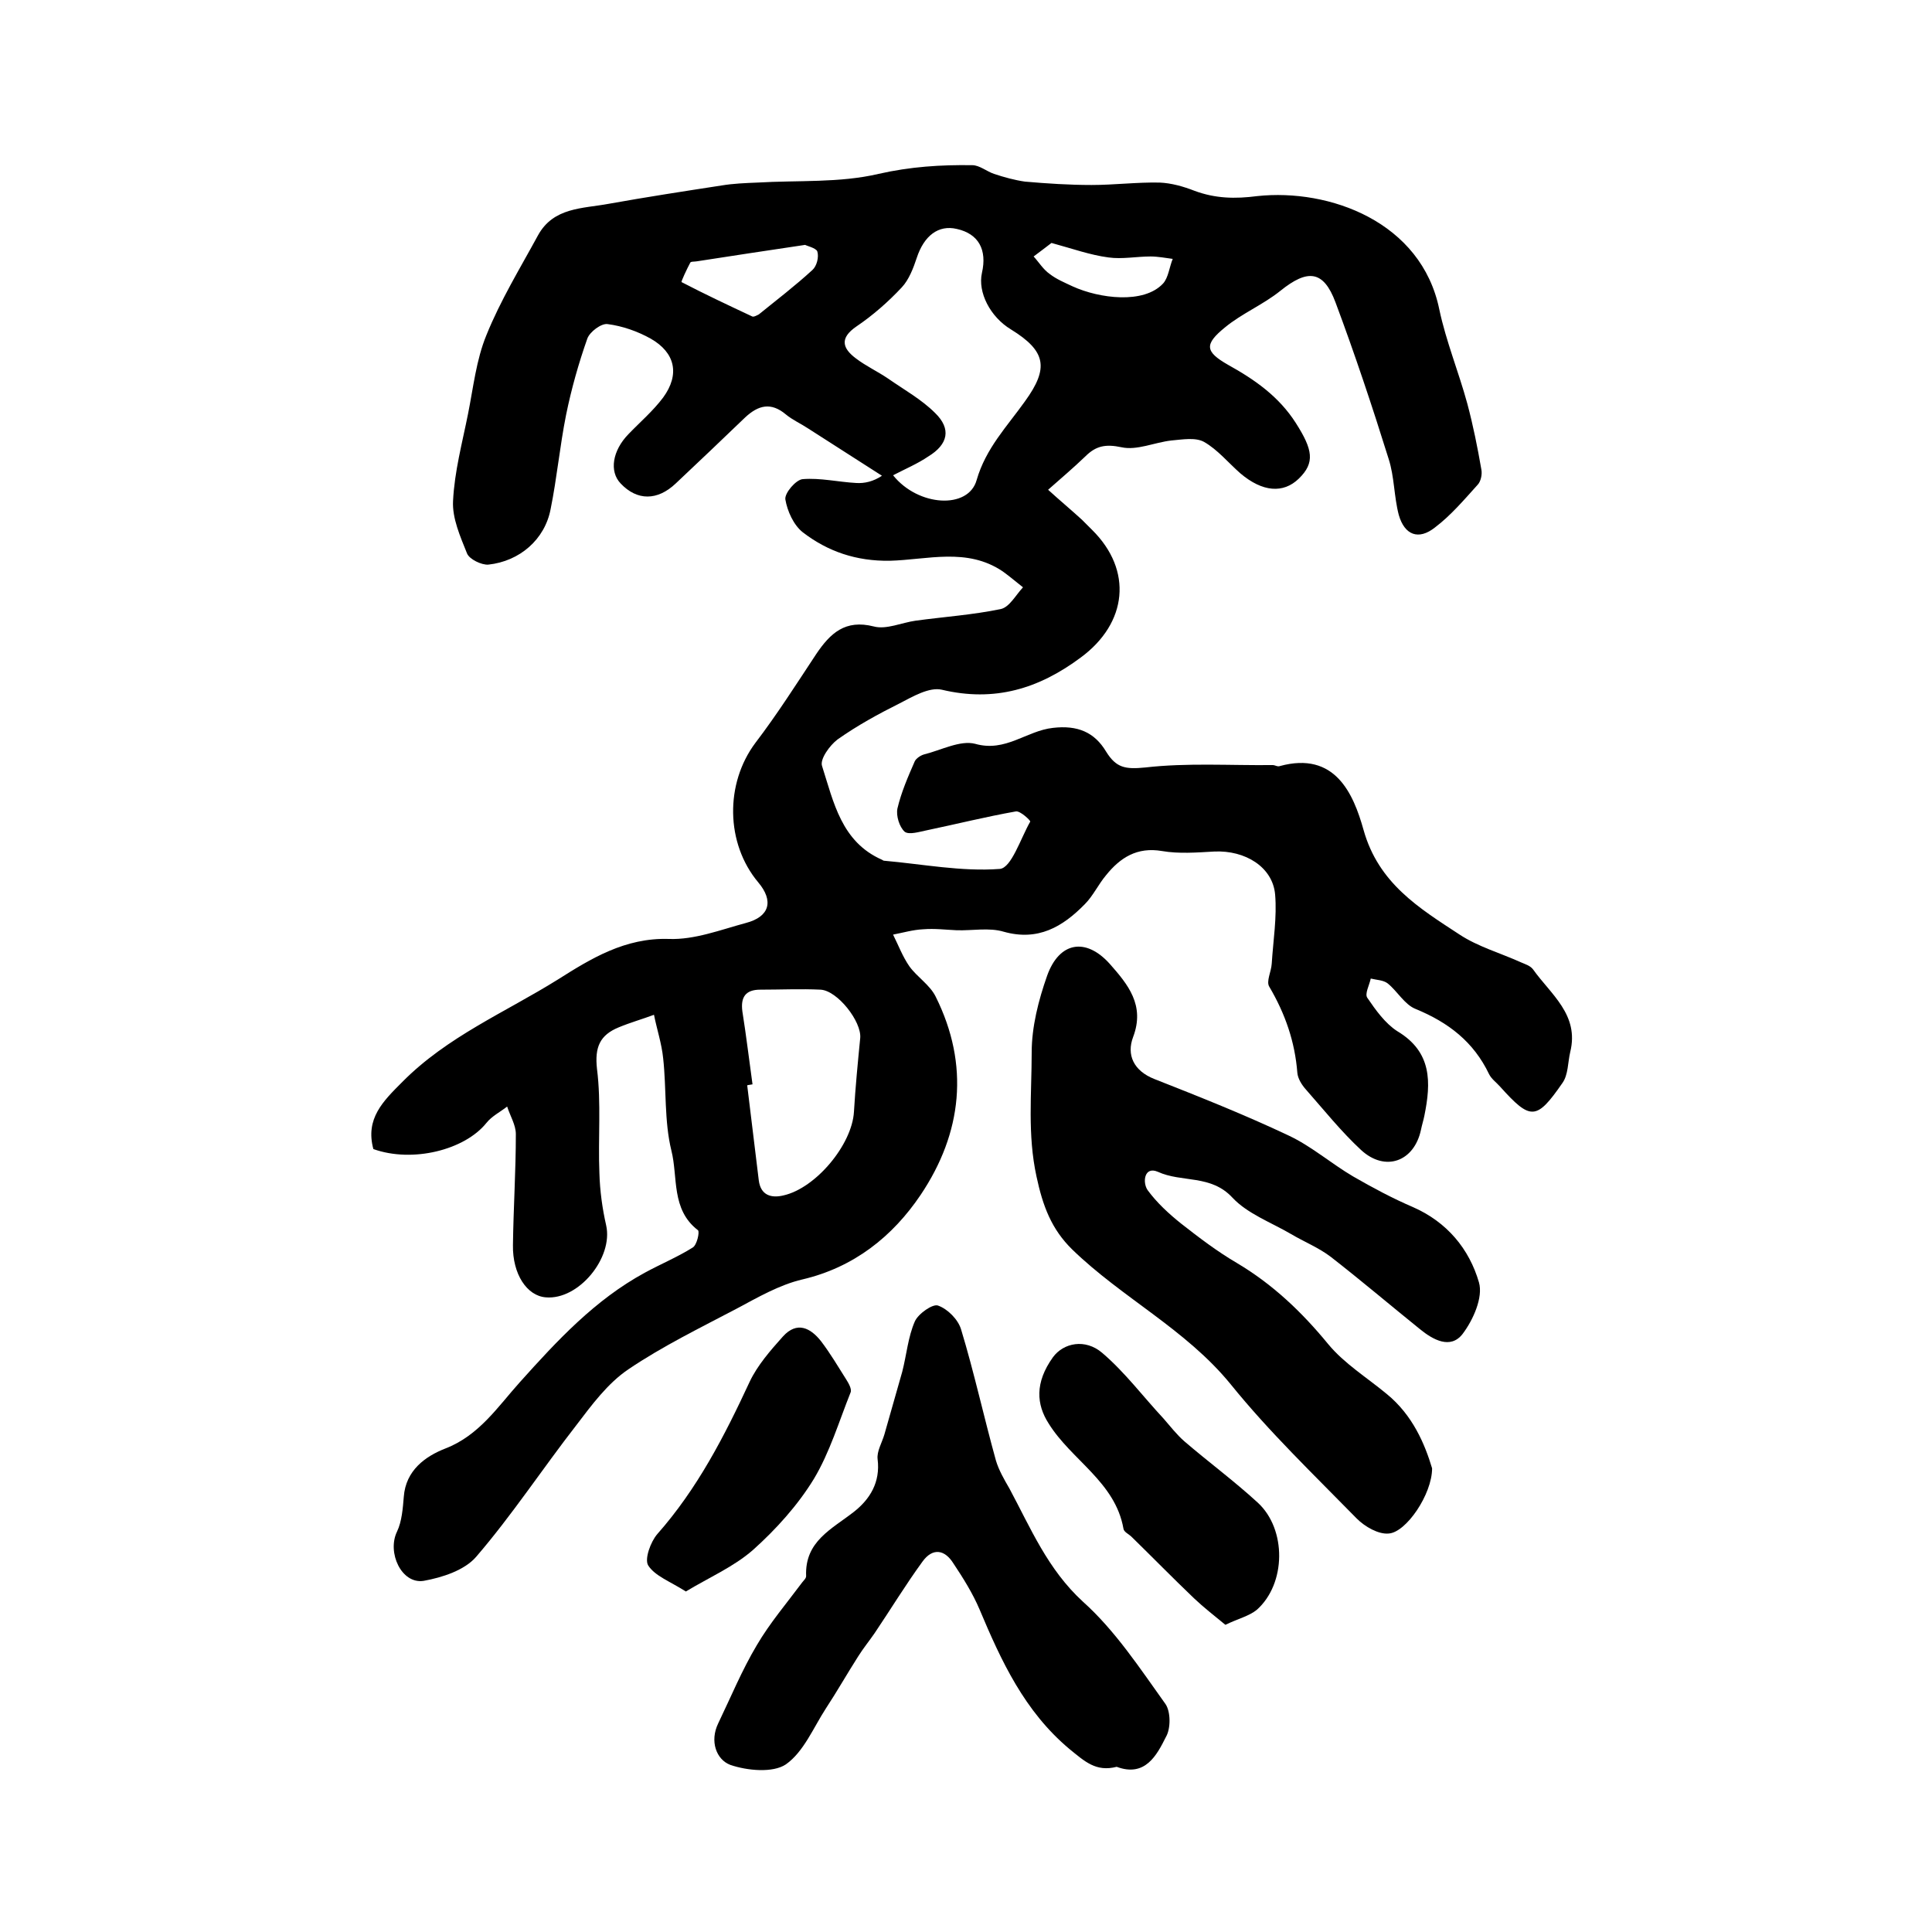 <?xml version="1.0" encoding="utf-8"?>
<!-- Generator: Adobe Illustrator 22.0.0, SVG Export Plug-In . SVG Version: 6.00 Build 0)  -->
<svg version="1.1" id="图层_1" xmlns="http://www.w3.org/2000/svg" xmlns:xlink="http://www.w3.org/1999/xlink" x="0px" y="0px"
	 viewBox="0 0 400 400" style="enable-background:new 0 0 400 400;" xml:space="preserve">
<style type="text/css">
	.st0{fill:#FFFFFF;}
</style>
<g>
	
	<path d="M77.3,237.9c-1.7-6.3,2-9.9,6-13.9c9.3-9.4,21.3-14.4,32.2-21.2c6.8-4.3,13.9-8.7,23-8.4c5.3,0.2,10.7-1.9,15.9-3.3
		c5-1.3,5.8-4.6,2.6-8.4c-6.8-8.1-6.9-20.5-0.6-28.9c4.5-5.9,8.5-12.2,12.6-18.4c2.9-4.3,6-7.2,11.9-5.7c2.6,0.7,5.8-0.8,8.7-1.2
		c5.9-0.8,11.8-1.2,17.6-2.4c1.8-0.4,3.1-2.9,4.6-4.5c-1.4-1.1-2.8-2.3-4.2-3.3c-7.4-5-15.6-2.4-23.4-2.2c-6.9,0.1-12.8-1.9-18-5.9
		c-1.9-1.5-3.2-4.4-3.6-6.8c-0.2-1.3,2.2-4.1,3.6-4.2c3.6-0.3,7.4,0.6,11.1,0.8c1.7,0.1,3.5-0.3,5.3-1.5c-5.1-3.3-10.2-6.5-15.3-9.8
		c-1.5-1-3.3-1.8-4.6-2.9c-3.1-2.6-5.7-1.9-8.4,0.6c-4.8,4.6-9.6,9.2-14.4,13.7c-3.8,3.6-8,3.6-11.4,0c-2.4-2.5-1.7-6.8,1.6-10.2
		c2.4-2.5,5.1-4.8,7.2-7.6c3.5-4.8,2.5-9.3-2.6-12.2c-2.7-1.5-5.8-2.6-8.9-3c-1.3-0.2-3.7,1.6-4.2,3c-1.8,5.1-3.3,10.4-4.4,15.8
		c-1.3,6.5-1.9,13.1-3.2,19.5c-1.2,6.3-6.4,10.8-12.9,11.5c-1.4,0.1-3.9-1.1-4.4-2.3c-1.4-3.5-3.1-7.3-2.9-10.9
		c0.3-6.1,1.9-12,3.1-18c1.1-5.5,1.7-11.2,3.8-16.3c2.9-7.2,7-13.9,10.7-20.7c3.2-5.8,9.2-5.5,14.6-6.5c7.8-1.4,15.6-2.6,23.4-3.8
		c2.4-0.4,4.9-0.5,7.4-0.6c8.4-0.5,17,0.1,25.1-1.8c6.6-1.5,12.9-1.9,19.4-1.8c1.5,0,3,1.3,4.5,1.8c2.1,0.7,4.3,1.3,6.4,1.6
		c4.6,0.4,9.2,0.7,13.8,0.7c4.7,0,9.4-0.6,14.1-0.5c2.4,0.1,4.9,0.8,7.2,1.7c4.3,1.6,8.4,1.7,13,1.1c14.9-1.6,34,5.3,37.7,23.5
		c1.4,6.6,4,12.9,5.8,19.5c1.2,4.5,2.1,9,2.9,13.6c0.2,1-0.1,2.5-0.8,3.2c-2.8,3.1-5.5,6.3-8.8,8.8c-3.4,2.7-6.3,1.6-7.5-2.6
		c-1-3.8-0.9-7.9-2.1-11.6c-3.4-10.9-7-21.7-11-32.4c-2.5-6.7-5.8-6.9-11.4-2.4c-3.6,2.9-8,4.7-11.5,7.6c-4.3,3.5-4.1,5,0.6,7.7
		c5.6,3.1,10.6,6.6,14.1,12.1c3.5,5.5,4,8.2,0.6,11.5c-3.2,3.1-7.5,2.8-12.1-1.1c-2.5-2.2-4.7-4.9-7.5-6.5c-1.8-1-4.5-0.5-6.8-0.3
		c-3.5,0.4-7.1,2.1-10.3,1.4c-3.3-0.7-5.3-0.3-7.5,1.9c-2.5,2.4-5.1,4.6-7.7,6.9c2.3,2.1,4.7,4.1,7,6.2c0.7,0.7,1.4,1.4,2.1,2.1
		c8.5,8.4,7.3,19.3-2.3,26.4c-8.7,6.5-17.9,9.3-28.8,6.7c-2.6-0.6-6,1.4-8.7,2.8c-4.4,2.2-8.8,4.6-12.9,7.5
		c-1.6,1.2-3.7,4.1-3.2,5.5c2.4,7.5,4,15.7,12.4,19.4c0.2,0.1,0.3,0.2,0.4,0.2c8,0.7,16.1,2.3,24,1.7c2.4-0.2,4.3-6.3,6.3-9.8
		c0.1-0.2-2.1-2.3-3-2.1c-6.2,1.1-12.2,2.6-18.4,3.9c-1.5,0.3-3.7,1-4.6,0.3c-1.1-1-1.8-3.3-1.5-4.8c0.8-3.4,2.2-6.6,3.6-9.8
		c0.3-0.6,1.2-1.2,1.9-1.4c3.6-0.9,7.5-3,10.6-2.2c6.3,1.8,10.6-2.7,16.1-3.3c5.1-0.6,8.6,0.9,11,4.9c2.1,3.4,4,3.7,8.1,3.3
		c8.7-1,17.6-0.4,26.4-0.5c0.5,0,1,0.4,1.5,0.2c11.4-3.1,15.2,5.7,17.3,13.2c3.1,11.1,11.5,16.2,19.9,21.7c3.8,2.5,8.4,3.8,12.6,5.7
		c0.9,0.4,2,0.7,2.6,1.5c3.7,5.2,9.6,9.4,7.7,17.1c-0.5,2.1-0.4,4.7-1.6,6.4c-5.4,7.8-6.6,7.8-12.9,0.8c-0.8-0.9-1.8-1.6-2.3-2.6
		c-3.2-6.7-8.4-10.7-15.2-13.5c-2.3-0.9-3.8-3.7-5.8-5.3c-0.9-0.7-2.3-0.7-3.5-1c-0.3,1.4-1.3,3.2-0.7,4c1.7,2.5,3.7,5.3,6.2,6.9
		c7.2,4.3,7,10.6,5.6,17.5c-0.2,1-0.5,1.9-0.7,2.9c-1.4,6.6-7.4,8.8-12.4,4.2c-4.1-3.8-7.7-8.3-11.4-12.5c-0.9-1-1.7-2.3-1.8-3.5
		c-0.5-6.4-2.5-12.2-5.8-17.8c-0.7-1.1,0.4-3.1,0.5-4.8c0.3-4.8,1.1-9.6,0.7-14.3c-0.5-5.7-6.2-9.2-12.6-8.9
		c-3.6,0.2-7.3,0.5-10.8-0.1c-5.2-0.9-8.7,1.4-11.6,5c-1.6,1.9-2.7,4.3-4.4,6c-4.6,4.7-9.7,7.7-16.8,5.7c-3-0.9-6.5-0.2-9.7-0.3
		c-2.3-0.1-4.6-0.4-7-0.2c-2.1,0.1-4.1,0.7-6.2,1.1c1.1,2.2,2,4.6,3.4,6.6c1.6,2.2,4.2,3.8,5.4,6.2c7.1,14.2,5.5,28.3-3.1,41.1
		c-5.8,8.6-13.8,15-24.5,17.5c-4.7,1.1-9.2,3.7-13.5,6c-7.6,4-15.4,7.8-22.5,12.6c-4.3,2.9-7.6,7.4-10.8,11.6
		c-7,9-13.3,18.6-20.7,27.2c-2.4,2.8-7,4.3-10.9,5c-4.6,0.7-7.6-5.9-5.5-10.2c1-2.1,1.2-4.8,1.4-7.2c0.4-5.5,4.5-8.4,8.6-10
		c7-2.7,10.9-8.7,15.4-13.7c7.8-8.7,15.6-17.1,25.9-22.7c3.3-1.8,6.7-3.2,9.9-5.2c0.9-0.5,1.5-3.3,1.1-3.6c-5.6-4.3-4.1-11-5.5-16.5
		c-1.5-6.1-1-12.8-1.7-19.1c-0.3-3-1.3-6-1.9-9c-2.4,0.9-4.9,1.6-7.3,2.6c-3.9,1.6-5,4.1-4.5,8.6c0.9,7.1,0.2,14.4,0.5,21.6
		c0.1,3.6,0.6,7.3,1.4,10.8c1.5,6.7-5.7,15.5-12.5,14.9c-3.9-0.3-6.9-4.8-6.8-10.8c0.1-7.7,0.6-15.3,0.6-23c0-1.9-1.2-3.8-1.8-5.7
		c-1.4,1.1-3.2,2-4.3,3.4C96.2,238.1,85.4,240.8,77.3,237.9z M184.9,98.4c5.2,6.5,15.6,7.1,17.3,1c1.9-6.6,6.3-11.1,10-16.3
		c5-6.9,4.4-10.4-2.9-14.9c-4.3-2.6-6.9-7.7-6-11.7c1.1-4.8-0.7-8.1-5.2-9.1c-3.8-0.9-6.8,1.4-8.3,6c-0.7,2.1-1.6,4.5-3.1,6.1
		c-2.8,3-6,5.8-9.4,8.1c-3.5,2.4-2.9,4.5-0.1,6.6c2.1,1.6,4.5,2.7,6.7,4.2c3.3,2.3,6.9,4.3,9.7,7.1c3.4,3.3,2.7,6.5-1.4,9
		C190,96,187.4,97.1,184.9,98.4z M155.8,224.5c-0.4,0.1-0.8,0.1-1.1,0.2c0.8,6.6,1.6,13.1,2.4,19.7c0.4,3.1,2.6,3.7,5.1,3.1
		c6.7-1.5,14.2-10.5,14.6-17.3c0.3-5.1,0.8-10.2,1.3-15.3c0.3-3.4-4.7-9.8-8.2-10c-4.1-0.2-8.3,0-12.5,0c-3,0-4.1,1.5-3.7,4.5
		C154.5,214.4,155.1,219.5,155.8,224.5z M166.7,50.7c-8.1,1.2-15.3,2.3-22.4,3.4c-0.5,0.1-1.3,0-1.4,0.3c-0.7,1.3-1.9,3.9-1.8,4
		c4.8,2.5,9.7,4.8,14.6,7.1c0.3,0.2,1-0.2,1.4-0.4c3.7-3,7.5-5.9,11.1-9.2c0.9-0.8,1.4-2.7,1-3.9C168.8,51.3,167,50.9,166.7,50.7z
		 M217.7,50.3c-1,0.8-2.4,1.8-3.7,2.8c1.1,1.2,2,2.7,3.3,3.6c1.4,1.1,3.1,1.8,4.8,2.6c5.5,2.5,14.7,3.7,18.7-0.6
		c1.1-1.2,1.3-3.4,2-5.1c-1.5-0.2-3.1-0.5-4.6-0.5c-2.9,0-5.9,0.6-8.7,0.2C225.7,52.8,222.1,51.5,217.7,50.3z"/>
	<path d="M296.5,304c0,5.4-5.4,13.3-9,13.5c-2.1,0.2-4.9-1.4-6.6-3.1c-8.9-9.1-18.1-17.9-26.1-27.8c-9.3-11.4-22.5-17.9-32.8-27.9
		c-4.3-4.2-6.1-9-7.4-15.1c-1.9-8.7-1-17.2-1-25.7c0-5.3,1.4-10.8,3.2-15.9c2.5-7,8-8,13-2.4c3.7,4.2,7.3,8.5,4.8,15.1
		c-1.4,3.7,0.1,7,4.4,8.7c9.4,3.7,18.7,7.4,27.8,11.7c4.7,2.2,8.8,5.8,13.4,8.5c4,2.3,8.1,4.5,12.3,6.3c7.1,3.1,11.7,8.7,13.7,15.6
		c0.9,3.1-1.2,7.8-3.4,10.7c-2.5,3.2-6.1,1.2-8.8-1c-6.2-5-12.2-10.1-18.5-15c-2.5-1.9-5.5-3.1-8.2-4.7c-4.1-2.4-9-4.2-12.1-7.5
		c-4.5-4.9-10.5-3.1-15.5-5.4c-2.8-1.2-3.2,2.2-2.1,3.8c1.9,2.6,4.4,4.9,6.9,6.9c3.7,2.9,7.5,5.8,11.6,8.2
		c7.4,4.4,13.4,10.1,18.9,16.8c3.3,4,8,6.9,12.1,10.3C292.5,293,295,299,296.5,304z"/>
	<path d="M231.2,365.8c-4.3,1.1-6.6-1.1-9.8-3.7c-9.3-7.8-14.1-18.2-18.6-28.9c-1.4-3.3-3.4-6.5-5.4-9.5c-1.8-2.9-4.3-3.3-6.4-0.4
		c-3.5,4.8-6.6,9.9-9.9,14.8c-1.1,1.6-2.4,3.2-3.4,4.8c-2.3,3.6-4.4,7.3-6.7,10.8c-2.6,4-4.6,9-8.3,11.6c-2.7,1.8-8,1.3-11.5,0.1
		c-2.9-1.1-4.3-4.9-2.5-8.6c2.6-5.4,4.9-11,8-16.2c2.7-4.6,6.2-8.7,9.4-13c0.3-0.4,0.8-0.8,0.8-1.3c-0.3-7.2,5.3-9.7,9.9-13.3
		c3.3-2.6,5.5-6.1,4.9-10.9c-0.2-1.6,0.9-3.4,1.4-5.1c1.2-4.3,2.5-8.7,3.7-13c0.9-3.5,1.2-7.2,2.6-10.4c0.7-1.6,3.7-3.7,4.8-3.3
		c2,0.7,4.2,2.9,4.8,5c2.7,8.9,4.7,18.1,7.2,27.1c0.6,2,1.7,3.9,2.8,5.8c4.4,8.2,7.9,16.7,15.2,23.4c6.7,6,11.8,13.8,17.1,21.2
		c1.1,1.6,1.1,5.1,0.1,6.8C239.5,363.4,237.1,368,231.2,365.8z"/>
	<path d="M253.7,336.4c-2.3-1.9-4.5-3.6-6.5-5.5c-4.4-4.2-8.6-8.5-12.9-12.7c-0.6-0.6-1.6-1-1.7-1.7c-1.7-9.7-10.8-14.2-15.5-21.8
		c-2.5-3.9-2.9-8.4,0.9-13.7c2.2-3,6.7-3.9,10.2-0.9c4.7,4,8.5,9.1,12.7,13.6c1.4,1.6,2.7,3.3,4.3,4.7c5,4.3,10.3,8.2,15.2,12.7
		c6,5.5,5.9,16.8-0.2,22.2C258.6,334.6,256.4,335.1,253.7,336.4z"/>
	<path d="M142,329.5c-3.3-2.1-6.4-3.2-7.8-5.4c-0.8-1.3,0.5-4.9,1.9-6.5c8.3-9.4,13.9-20.3,19.1-31.5c1.6-3.4,4.3-6.5,6.9-9.4
		c2.9-3.2,5.7-1.8,7.9,1c1.9,2.5,3.5,5.2,5.2,7.9c0.5,0.8,1.2,2,0.9,2.7c-2.4,6-4.3,12.4-7.6,17.9c-3.3,5.4-7.8,10.4-12.6,14.7
		C151.9,324.4,146.8,326.6,142,329.5z"/>
	
	
	
	
</g>
</svg>
